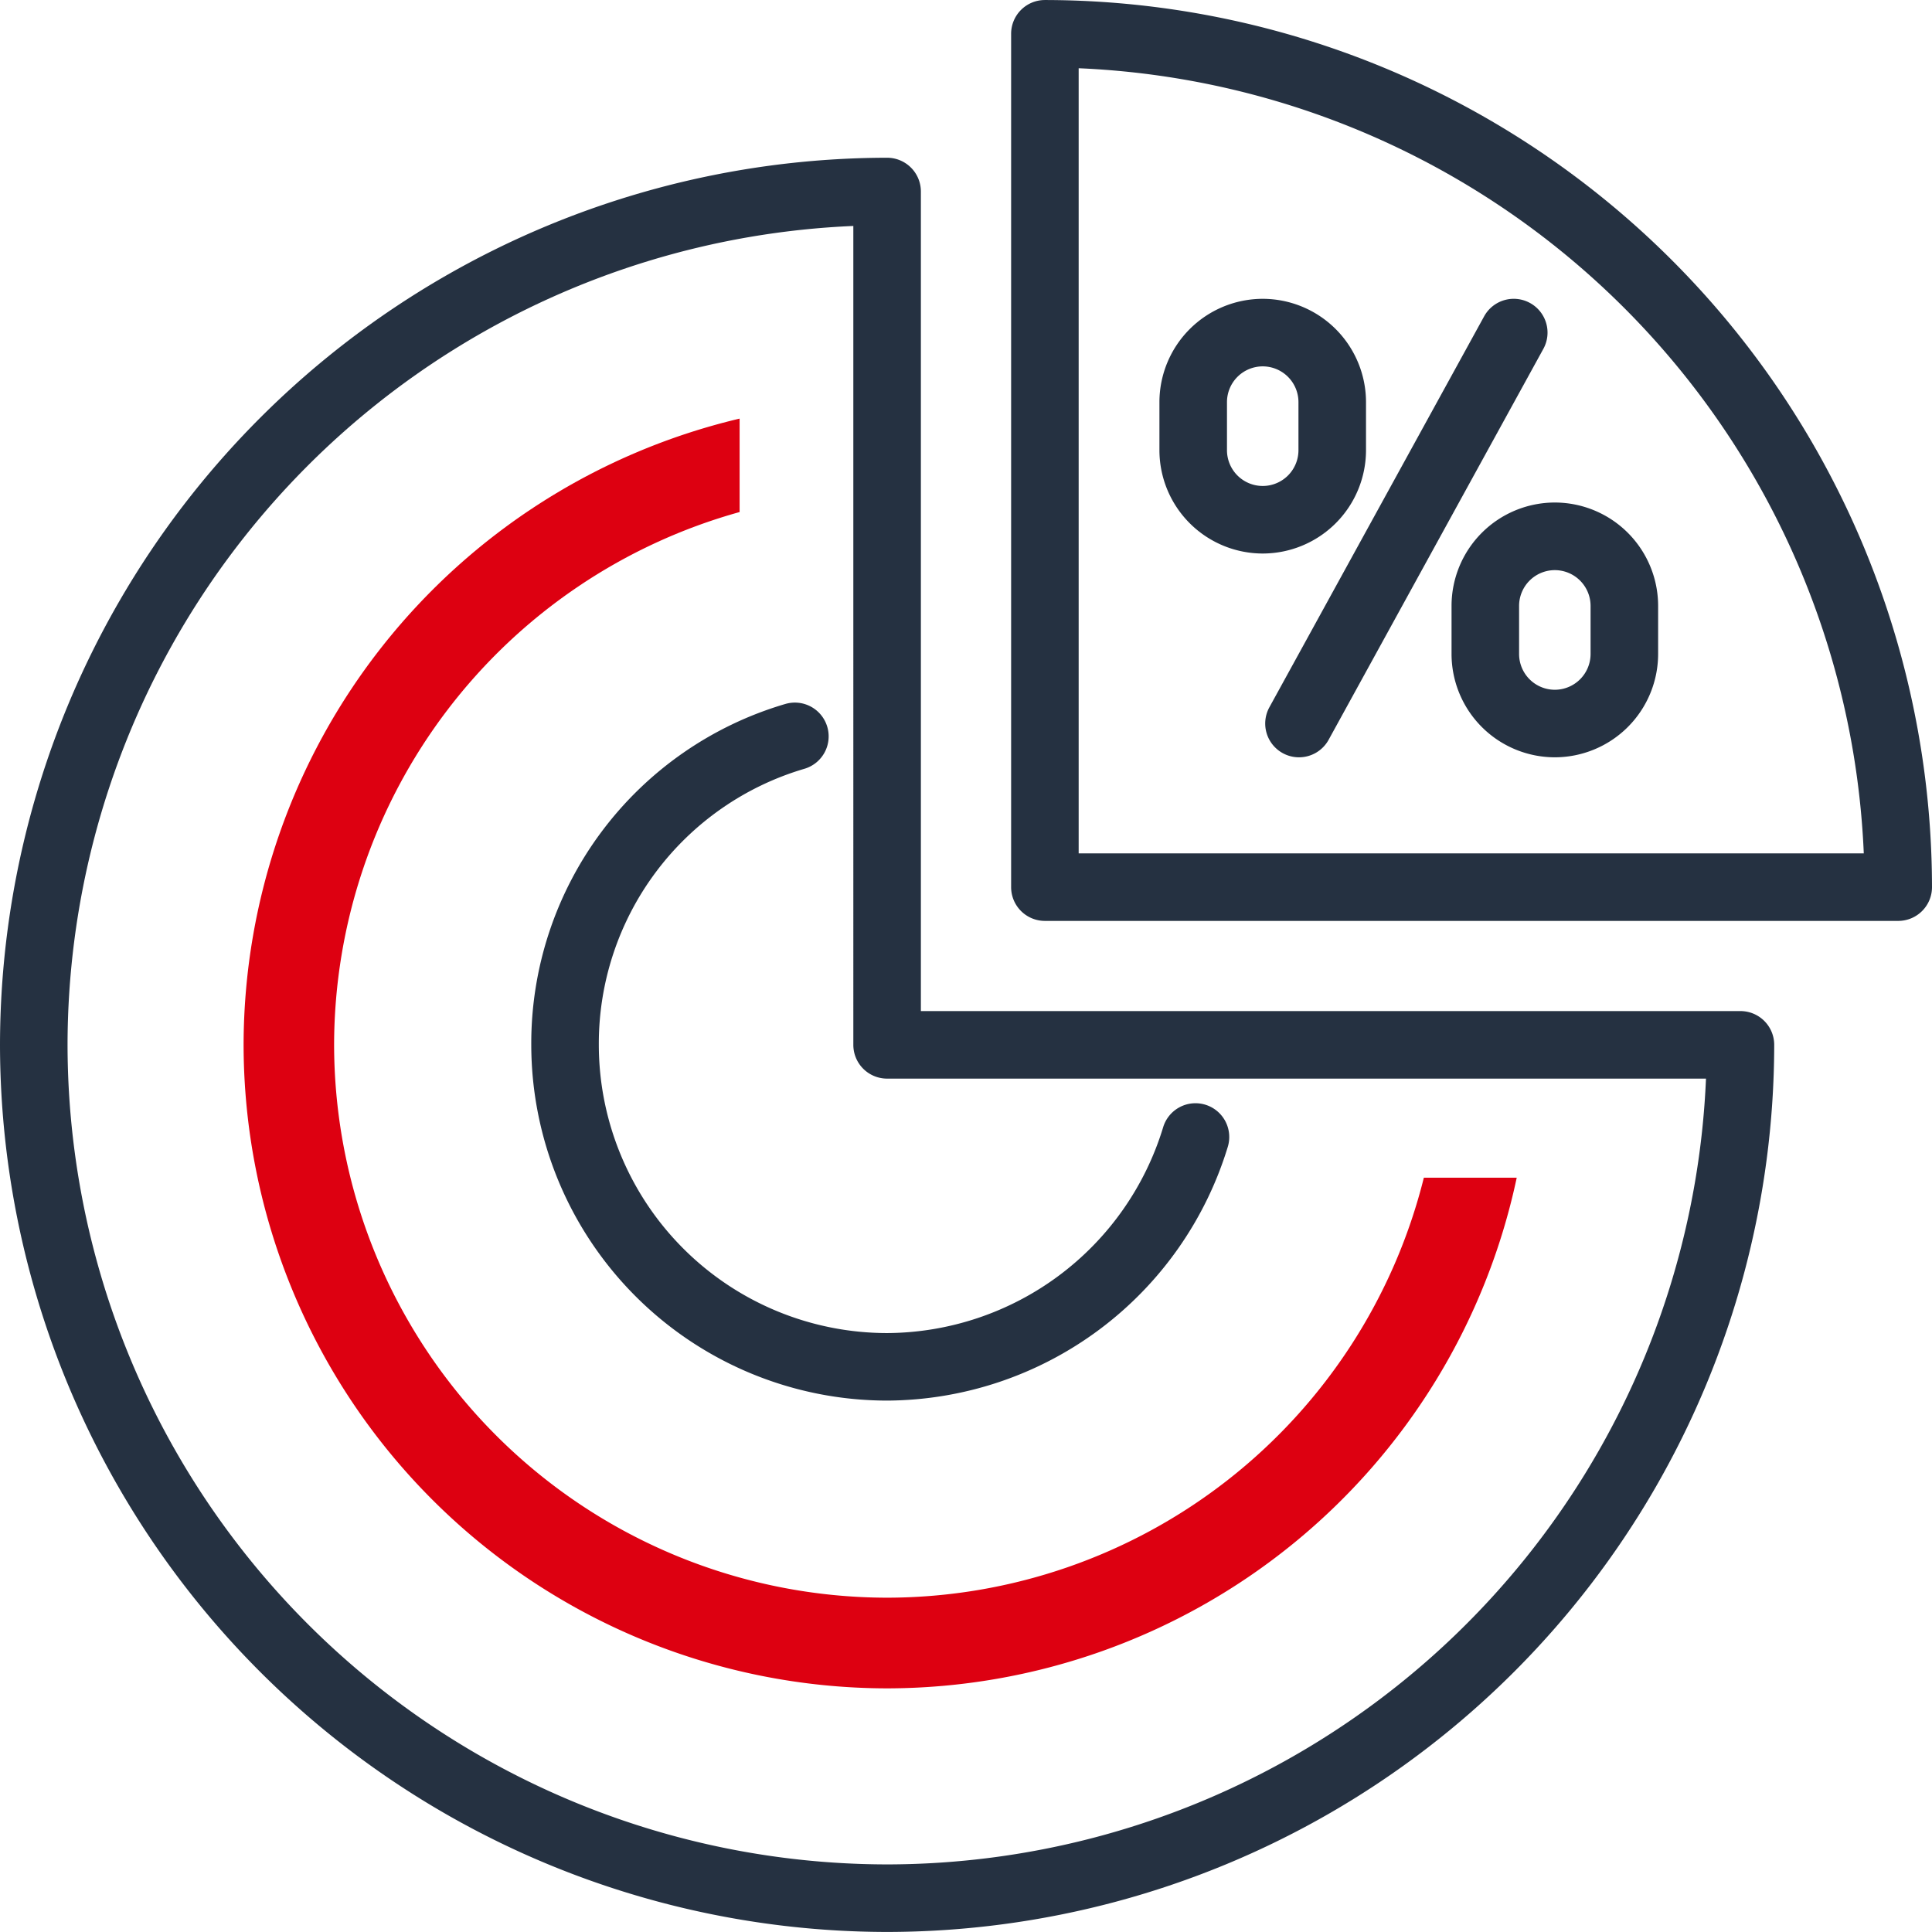 <svg xmlns="http://www.w3.org/2000/svg" width="85.808" height="85.81" viewBox="0 0 85.808 85.81">
  <g id="Group_11859" data-name="Group 11859" transform="translate(285.039 -1242.694)">
    <g id="Line_62" data-name="Line 62">
      <path id="Path_34392" data-name="Path 34392" d="M-227.346,1276.329a1.492,1.492,0,0,1-.721-.185,1.5,1.5,0,0,1-.593-2.038l9.538-17.363a1.5,1.5,0,0,1,2.037-.592,1.5,1.5,0,0,1,.593,2.037l-9.538,17.364A1.5,1.5,0,0,1-227.346,1276.329Z" fill="#253141"/>
    </g>
    <g id="Path_34166" data-name="Path 34166">
      <path id="Path_34393" data-name="Path 34393" d="M-215.983,1276.329a4.593,4.593,0,0,1-4.587-4.587V1269.6a4.592,4.592,0,0,1,4.587-4.587,4.593,4.593,0,0,1,4.588,4.587v2.139A4.594,4.594,0,0,1-215.983,1276.329Zm0-8.313a1.589,1.589,0,0,0-1.587,1.587v2.139a1.589,1.589,0,0,0,1.587,1.587,1.59,1.59,0,0,0,1.588-1.587V1269.6A1.59,1.59,0,0,0-215.983,1268.016Z" fill="#253141"/>
    </g>
    <g id="Path_34167" data-name="Path 34167">
      <path id="Path_34394" data-name="Path 34394" d="M-228.956,1267.278a4.593,4.593,0,0,1-4.588-4.588v-2.137a4.592,4.592,0,0,1,4.587-4.587,4.592,4.592,0,0,1,4.588,4.587v2.137A4.593,4.593,0,0,1-228.956,1267.278Zm0-8.312a1.589,1.589,0,0,0-1.588,1.587v2.137a1.589,1.589,0,0,0,1.588,1.588,1.589,1.589,0,0,0,1.587-1.588v-2.137A1.589,1.589,0,0,0-228.956,1258.966Z" fill="#253141"/>
    </g>
    <g id="Path_34168" data-name="Path 34168">
      <path id="Path_34395" data-name="Path 34395" d="M-245.639,1328.5a39.445,39.445,0,0,1-39.4-39.4,39.445,39.445,0,0,1,39.4-39.4,1.5,1.5,0,0,1,1.5,1.5v36.4h36.4a1.5,1.5,0,0,1,1.5,1.5A39.445,39.445,0,0,1-245.639,1328.5Zm-1.5-75.77a36.444,36.444,0,0,0-34.9,36.37,36.441,36.441,0,0,0,36.4,36.4,36.446,36.446,0,0,0,36.37-34.9h-36.37a1.5,1.5,0,0,1-1.5-1.5Z" fill="#253141"/>
    </g>
    <g id="Path_34169" data-name="Path 34169">
      <path id="Path_34396" data-name="Path 34396" d="M-200.731,1283.595h-37.9a1.5,1.5,0,0,1-1.5-1.5v-37.9a1.5,1.5,0,0,1,1.5-1.5,39.445,39.445,0,0,1,39.4,39.4A1.5,1.5,0,0,1-200.731,1283.595Zm-36.4-3h34.87a36.45,36.45,0,0,0-34.87-34.87Z" fill="#253141"/>
    </g>
    <g id="Path_34170" data-name="Path 34170">
      <path id="Path_34397" data-name="Path 34397" d="M-245.643,1304.9a15.817,15.817,0,0,1-15.8-15.8,15.711,15.711,0,0,1,11.278-15.138,1.5,1.5,0,0,1,1.867,1.008,1.5,1.5,0,0,1-1.007,1.867,12.727,12.727,0,0,0-9.138,12.264,12.814,12.814,0,0,0,12.8,12.8,12.884,12.884,0,0,0,12.263-9.137,1.5,1.5,0,0,1,1.867-1.008,1.5,1.5,0,0,1,1.007,1.867A15.9,15.9,0,0,1-245.643,1304.9Z" fill="#253141"/>
    </g>
    <g id="Path_34171" data-name="Path 34171">
      <path id="Path_34398" data-name="Path 34398" d="M-221.8,1295a24.6,24.6,0,0,1-23.835,18.654A24.587,24.587,0,0,1-270.2,1289.1a24.6,24.6,0,0,1,18.01-23.664v-4.15A28.624,28.624,0,0,0-274.22,1289.1a28.614,28.614,0,0,0,28.581,28.581A28.628,28.628,0,0,0-217.675,1295Z" fill="#d01"/>
    </g>
  </g>
</svg>
